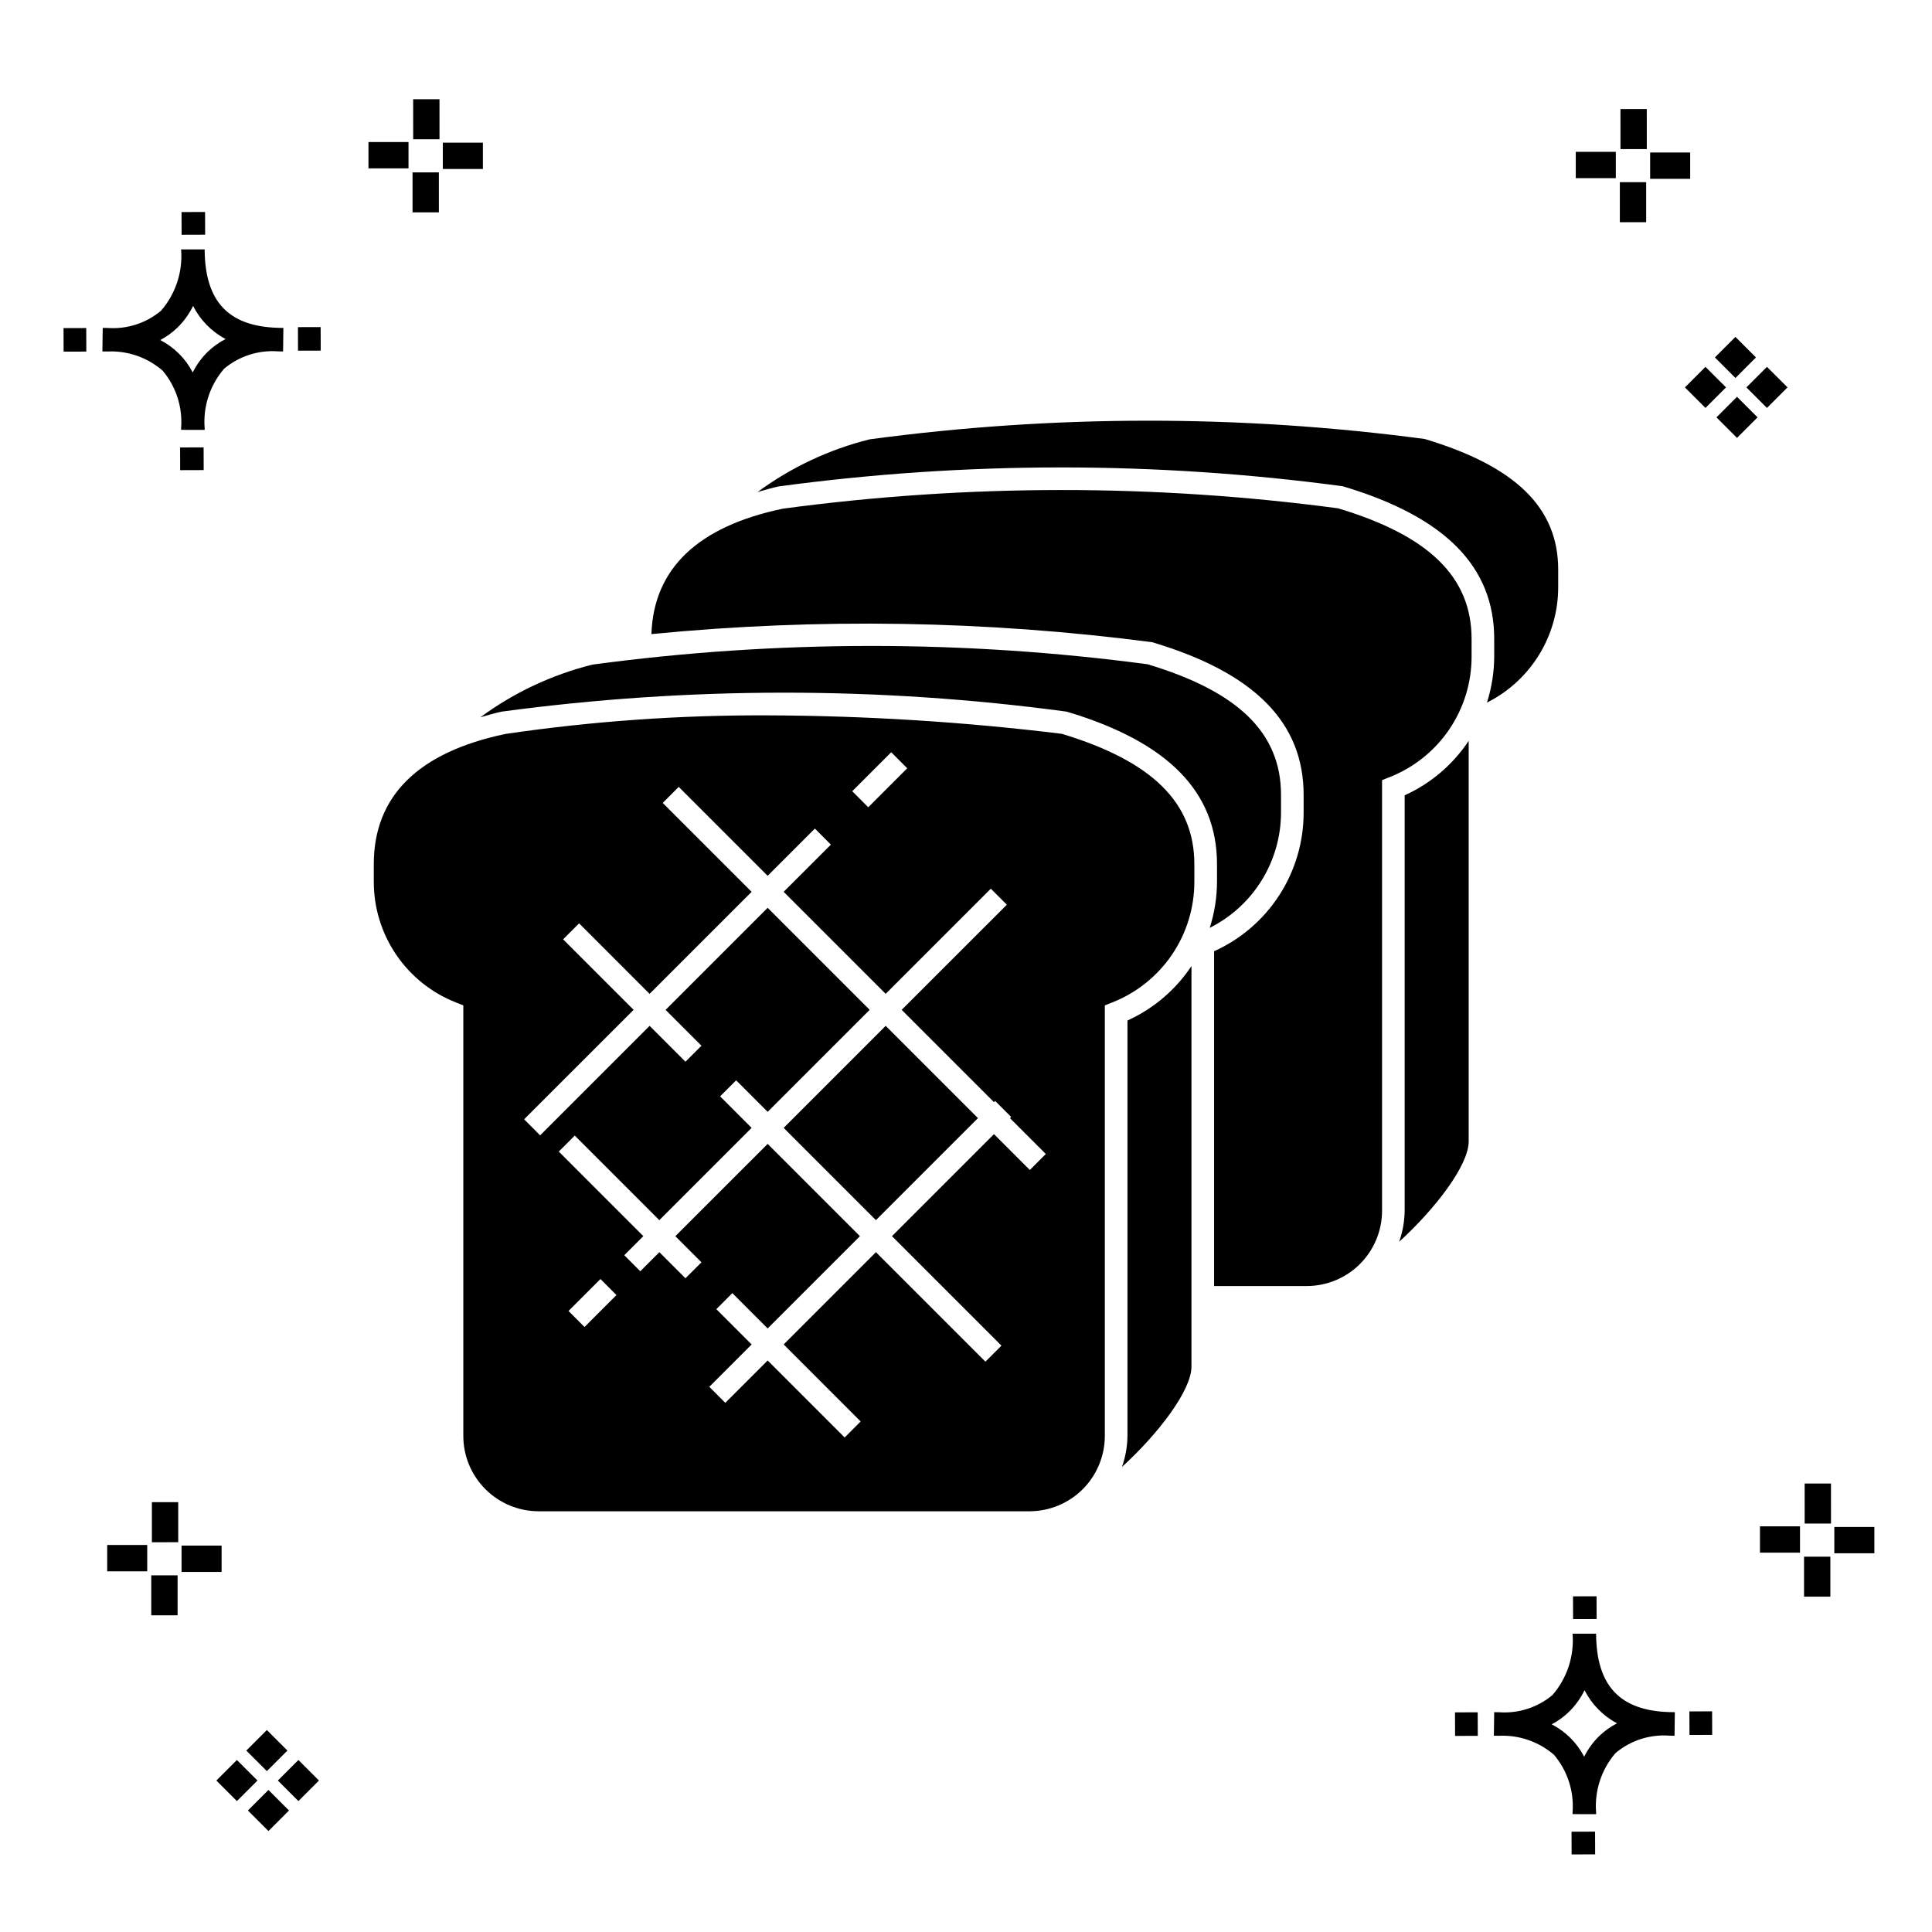 <?xml version="1.0" encoding="UTF-8"?>
<!-- The Best Svg Icon site in the world: iconSvg.co, Visit us! https://iconsvg.co -->
<svg fill="#000000" width="800px" height="800px" version="1.1" viewBox="144 144 512 512" xmlns="http://www.w3.org/2000/svg">
 <g>
  <path d="m197.96 262.56 0.02 6.016-6.238 0.02-0.02-6.016zm19.738-31.68c0.434 0.023 0.93 0.008 1.402 0.02l-0.082 6.238c-0.449 0.008-0.93-0.004-1.387-0.02v-0.004c-5.172-0.379-10.285 1.277-14.254 4.617-3.746 4.352-5.598 10.023-5.141 15.75v0.449l-6.238-0.016v-0.445c0.434-5.535-1.328-11.02-4.914-15.262-4.047-3.504-9.285-5.316-14.633-5.055h-0.004c-0.434 0-0.867-0.008-1.312-0.02l0.09-6.238c0.441 0 0.879 0.008 1.309 0.02h-0.004c5.129 0.375 10.203-1.266 14.148-4.566 3.879-4.484 5.797-10.34 5.32-16.254l6.238 0.008c0.074 13.766 6.266 20.395 19.461 20.777zm-13.922 2.969h-0.004c-3.703-1.969-6.707-5.031-8.602-8.773-1.043 2.148-2.453 4.098-4.164 5.762-1.352 1.301-2.879 2.406-4.539 3.277 3.691 1.902 6.699 4.902 8.609 8.586 1.004-2.019 2.336-3.856 3.945-5.438 1.41-1.363 3.008-2.516 4.75-3.414zm-42.938-2.898 0.02 6.238 6.016-0.016-0.02-6.238zm68.137-0.273-6.019 0.016 0.02 6.238 6.019-0.016zm-30.609-24.484-0.02-6.016-6.238 0.02 0.02 6.016zm405.96 42.965 5.445 5.445-5.445 5.445-5.445-5.445zm7.941-7.941 5.445 5.445-5.445 5.445-5.445-5.445zm-16.301 0 5.445 5.445-5.445 5.445-5.445-5.445zm7.941-7.941 5.445 5.445-5.441 5.449-5.445-5.445zm-11.992-41.891h-10.613v-6.977h10.613zm-19.707-0.168h-10.613v-6.977h10.613zm8.043 11.668h-6.977v-10.602h6.977zm0.168-19.375h-6.977l-0.004-10.613h6.977zm-308.45 5.273h-10.617v-6.977h10.617zm-19.707-0.168h-10.617v-6.977h10.613zm8.043 11.664h-6.977l-0.004-10.598h6.977zm0.168-19.375h-6.977l-0.004-10.613h6.977zm300 448.52 0.02 6.016 6.238-0.02-0.02-6.016zm25.977-31.699c0.438 0.023 0.93 0.008 1.402 0.02l-0.082 6.238c-0.449 0.008-0.93-0.004-1.387-0.02-5.172-0.379-10.289 1.277-14.254 4.617-3.75 4.352-5.602 10.023-5.144 15.75v0.449l-6.238-0.016v-0.445c0.438-5.539-1.328-11.023-4.91-15.266-4.047-3.504-9.289-5.312-14.633-5.051h-0.004c-0.434 0-0.867-0.008-1.312-0.02l0.09-6.238c0.441 0 0.879 0.008 1.309 0.02h-0.004c5.129 0.371 10.203-1.266 14.145-4.566 3.879-4.484 5.797-10.34 5.32-16.254l6.238 0.008c0.074 13.762 6.266 20.395 19.461 20.773zm-13.922 2.969-0.004 0.004c-3.703-1.969-6.707-5.031-8.602-8.773-1.043 2.148-2.453 4.098-4.168 5.762-1.352 1.301-2.879 2.406-4.539 3.277 3.691 1.902 6.699 4.898 8.609 8.586 1.004-2.019 2.34-3.859 3.945-5.438 1.41-1.363 3.012-2.516 4.754-3.414zm-42.938-2.898 0.02 6.238 6.016-0.016-0.02-6.238zm68.137-0.273-6.019 0.016 0.02 6.238 6.019-0.016zm-30.609-24.48-0.02-6.016-6.238 0.02 0.02 6.016zm73.609-17.414-10.613 0.004v-6.977h10.613zm-19.707-0.164h-10.613v-6.977h10.613zm8.043 11.664h-6.977v-10.598h6.977zm0.168-19.375h-6.977l-0.004-10.613h6.977zm-414.09 70.602 5.445 5.445-5.445 5.445-5.445-5.445zm7.941-7.941 5.445 5.445-5.445 5.445-5.445-5.445zm-16.301 0 5.445 5.445-5.445 5.445-5.445-5.445zm7.941-7.941 5.445 5.445-5.445 5.445-5.445-5.445zm-11.996-41.895h-10.613v-6.973h10.613zm-19.707-0.164h-10.613v-6.977h10.613zm8.043 11.664h-6.977v-10.598h6.977zm0.168-19.375-6.977 0.004v-10.617h6.977z"/>
  <path d="m425.4 338.47c-25.855-3.168-51.879-4.801-77.93-4.891-23.246-0.102-46.465 1.539-69.465 4.914-23.137 4.828-34.949 16.453-34.949 34.535v4.594l0.004-0.004c-0.02 6.922 2.055 13.688 5.949 19.41 3.894 5.723 9.43 10.137 15.879 12.656l1.895 0.75v114.11c0.004 5.289 2.109 10.363 5.852 14.105 3.742 3.742 8.816 5.848 14.109 5.856h130.09c5.293-0.008 10.363-2.113 14.105-5.856 3.742-3.742 5.844-8.816 5.852-14.105v-114.11l1.895-0.75c6.449-2.519 11.984-6.934 15.879-12.656 3.894-5.723 5.969-12.488 5.949-19.41v-4.594c0-16.32-11.16-27.301-35.117-34.555zm-45.215 4.879 4.242 4.25-10.332 10.332-4.242-4.25zm-81.281 152.32-4.242-4.25 8.465-8.465 4.242 4.25zm118.01-41.609-9.5-9.5-27.035 27.035 29.012 29.012-4.242 4.25-29.016-29.016-24.453 24.453 20.402 20.406-4.238 4.25-20.406-20.41-11.227 11.227-4.242-4.25 11.223-11.223-9.355-9.355 4.242-4.25 9.359 9.359 24.453-24.453-24.453-24.453-24.461 24.457 6.918 6.922-4.242 4.234-6.914-6.918-5.059 5.059-4.242-4.25 5.055-5.055-22.414-22.418 4.242-4.234 22.41 22.414 24.457-24.457-8.348-8.352 4.242-4.25 8.355 8.355 27.035-27.035-27.035-27.035-27.043 27.043 9.504 9.504-4.242 4.234-9.5-9.5-29.016 29.016-4.242-4.25 29.016-29.012-18.684-18.688 4.242-4.234 18.676 18.688 27.043-27.039-23.562-23.562 4.242-4.25 23.566 23.566 12.516-12.516 4.242 4.25-12.516 12.508 27.035 27.035 27.867-27.867 4.242 4.25-27.867 27.863 24.457 24.453 0.316-0.316 4.242 4.25-0.316 0.312 9.496 9.496z"/>
  <path d="m464.59 389.89c5.684-2.848 10.461-7.223 13.797-12.633 3.336-5.414 5.102-11.648 5.094-18.004v-4.594c0-16.383-11.238-27.379-35.363-34.621-48.836-6.504-98.32-6.473-147.15 0.094-10.703 2.676-20.781 7.414-29.664 13.953 1.855-0.516 3.644-1.078 5.644-1.496 49.582-6.684 99.84-6.699 149.43-0.039l0.508 0.102c26.668 8.012 39.633 21.219 39.633 40.375v4.594c-0.008 4.164-0.66 8.305-1.926 12.27z"/>
  <path d="m351.68 442.9 27.035-27.035 24.453 24.453-27.035 27.035z"/>
  <path d="m516.25 354.76v110.1c-0.031 2.801-0.527 5.574-1.457 8.215 9.629-8.766 18.422-20.27 18.422-26.582v-106.16c-4.188 6.309-10.066 11.309-16.965 14.434z"/>
  <path d="m442.79 414.45v110.09c-0.031 2.797-0.523 5.574-1.457 8.211 9.625-8.766 18.418-20.273 18.418-26.582v-106.16c-4.188 6.309-10.066 11.312-16.961 14.438z"/>
  <path d="m498.62 278.71c-48.836-6.496-98.32-6.465-147.15 0.094-22.559 4.707-34.262 15.926-34.836 33.238 44.172-4.32 88.691-3.602 132.7 2.148 27.176 8.105 40.141 21.312 40.141 40.469v4.594c0.023 7.773-2.203 15.391-6.414 21.926-4.211 6.539-10.223 11.715-17.312 14.91v88.723h24.555c5.289-0.004 10.363-2.109 14.105-5.848 3.738-3.742 5.844-8.812 5.852-14.105v-114.12l1.898-0.75c6.449-2.516 11.984-6.926 15.879-12.645 3.894-5.723 5.969-12.488 5.949-19.41v-4.594c0-16.383-11.238-27.387-35.367-34.629z"/>
  <path d="m521.58 260.34c-48.836-6.5-98.32-6.469-147.15 0.094-10.707 2.676-20.789 7.418-29.676 13.961 1.855-0.52 3.648-1.078 5.652-1.496 49.586-6.688 99.844-6.699 149.43-0.039 27.176 8.105 40.145 21.312 40.145 40.477v4.594c-0.008 4.16-0.66 8.297-1.926 12.266 5.684-2.848 10.461-7.223 13.797-12.637 3.336-5.41 5.098-11.641 5.086-18v-4.594c0-16.383-11.234-27.387-35.359-34.625z"/>
 </g>
</svg>